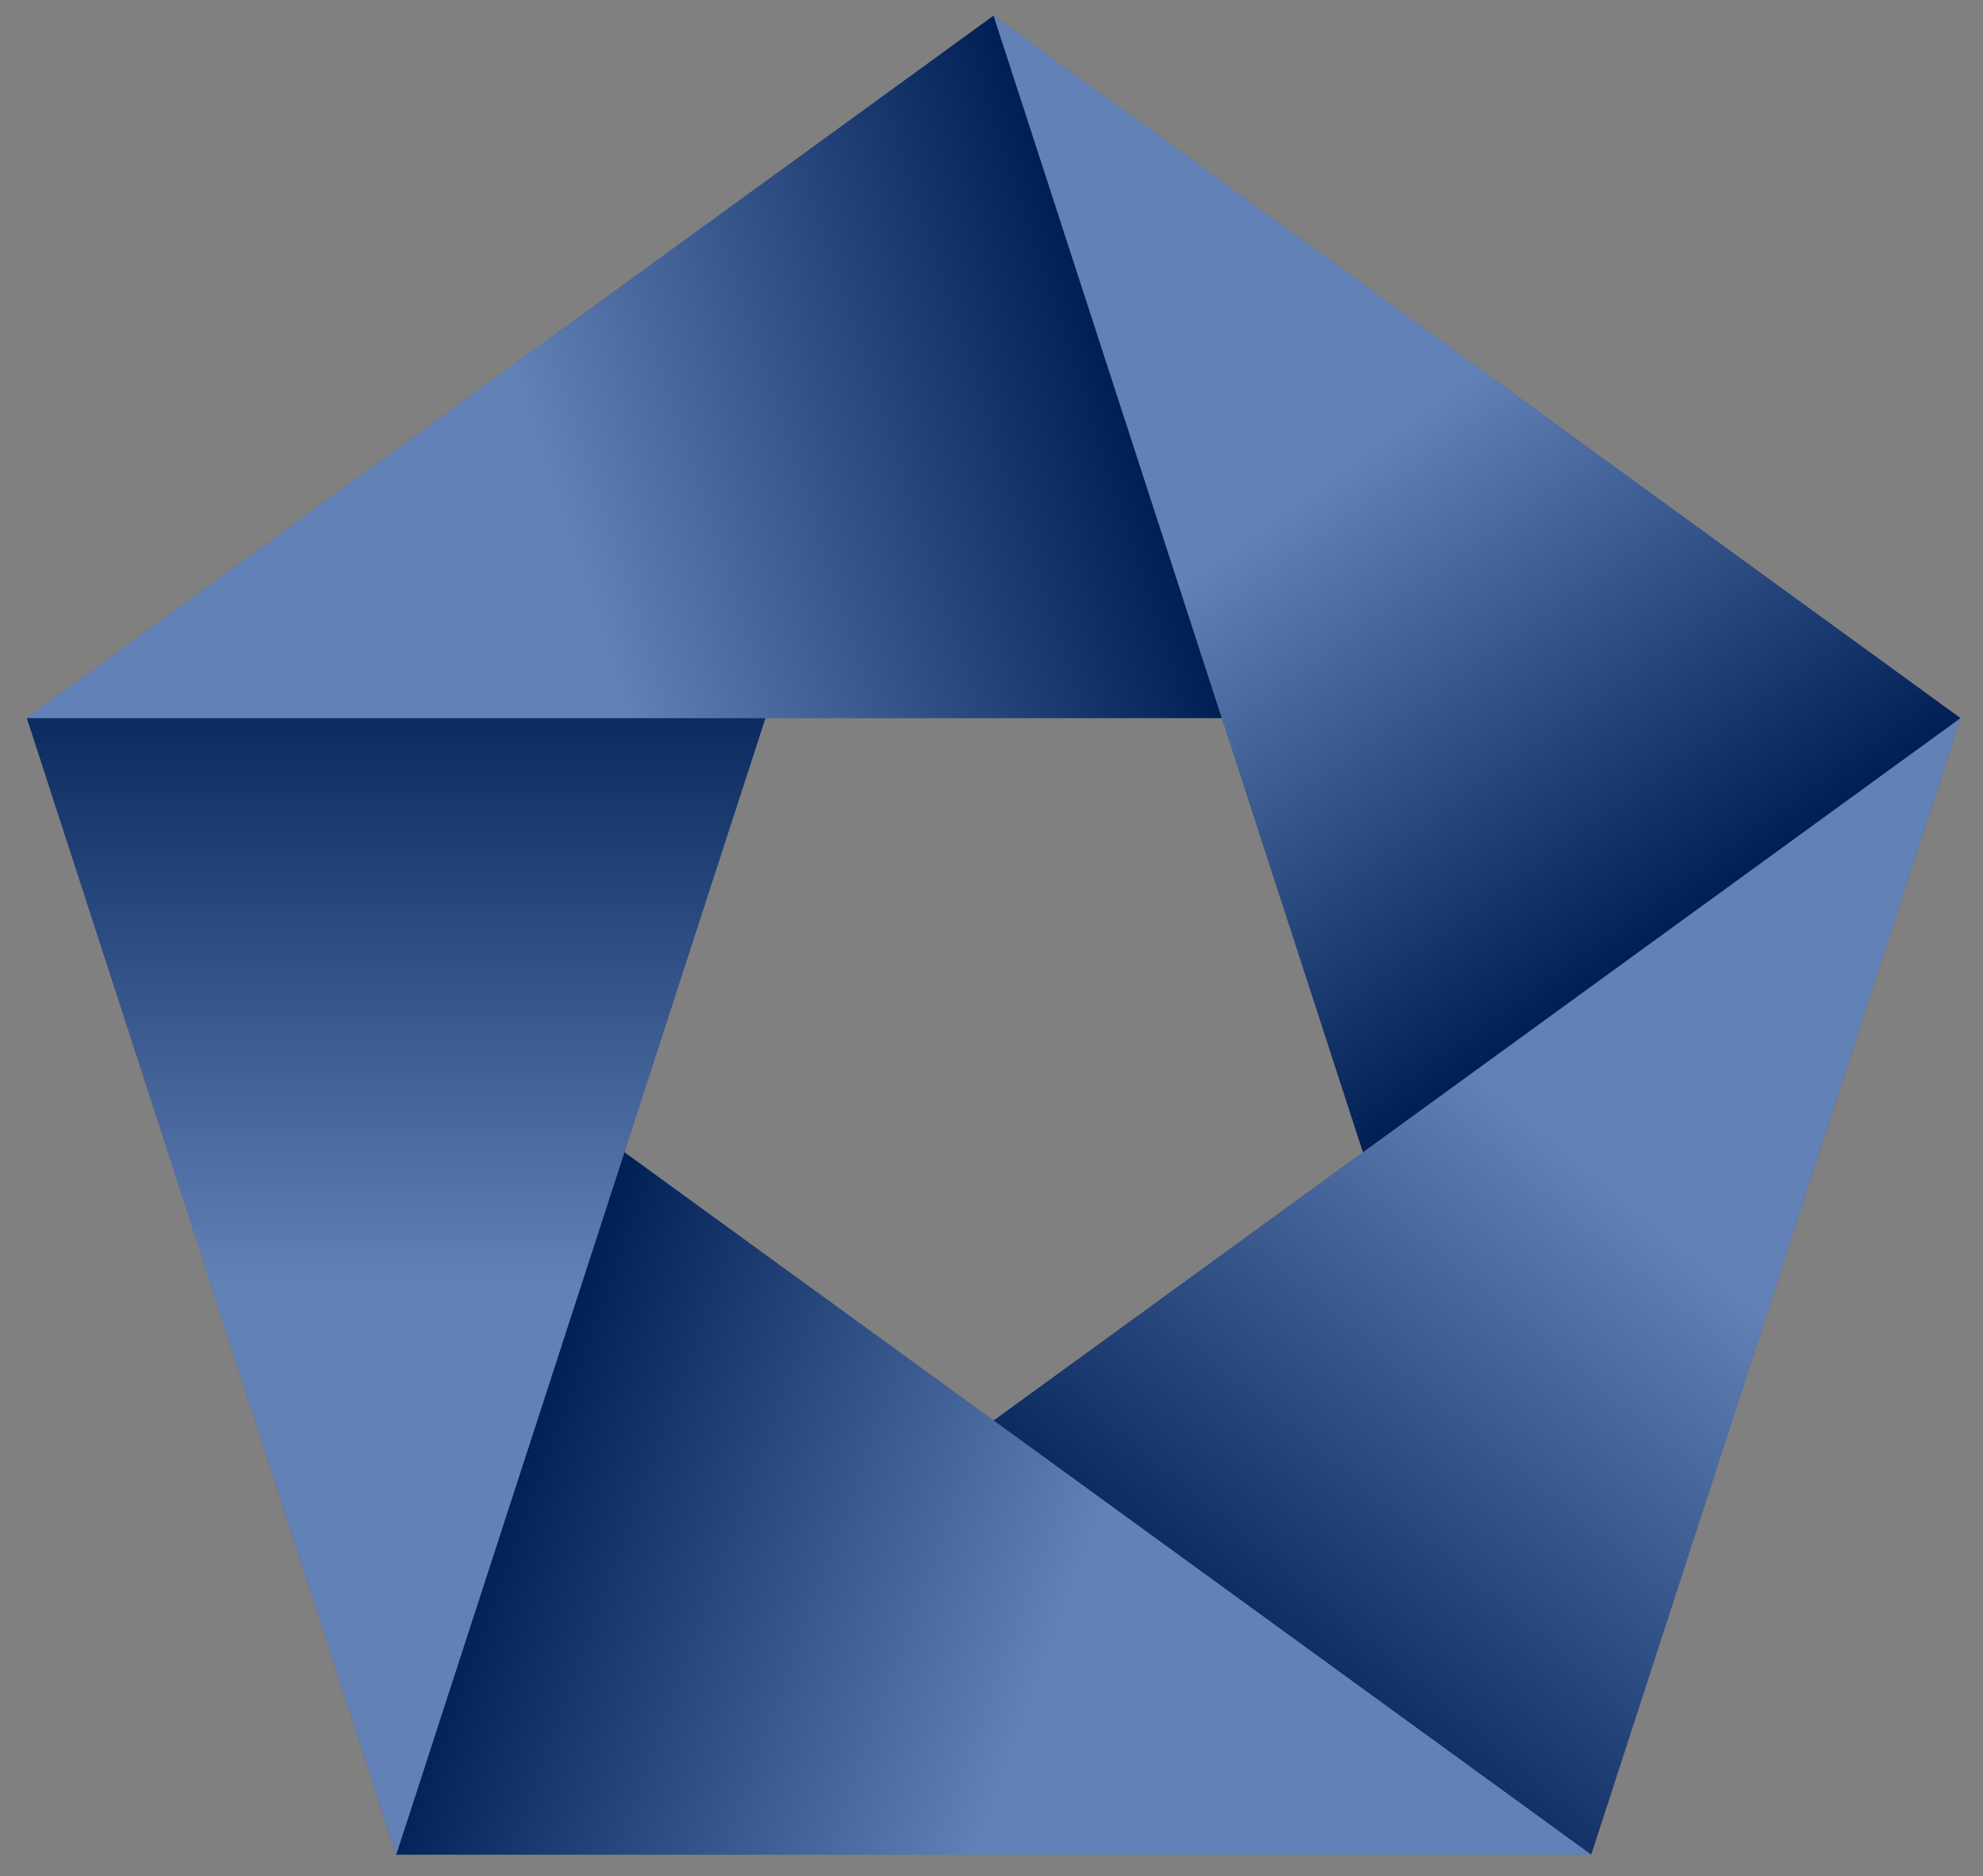 <?xml version="1.0" encoding="UTF-8"?>
<svg xmlns="http://www.w3.org/2000/svg" xmlns:xlink="http://www.w3.org/1999/xlink" version="1.1" viewBox="0 0 257.293 243.425">
  <rect x="0" y="0" width="257.293" height="243.425" fill="#808080" stroke="none"/>
  <defs>
    <style>
      .cls-1 {
        fill: url(#linear-gradient);
      }

      .cls-1, .cls-2, .cls-3, .cls-4, .cls-5, .cls-6 {
        stroke-width: 0px;
      }

      .cls-1, .cls-3, .cls-4, .cls-5, .cls-6 {
        mix-blend-mode: multiply;
        opacity: .4;
      }

      .cls-2 {
        fill: #00338d;
      }

      .cls-7 {
        isolation: isolate;
      }

      .cls-3 {
        fill: url(#linear-gradient-5);
      }

      .cls-4 {
        fill: url(#linear-gradient-3);
      }

      .cls-5 {
        fill: url(#linear-gradient-2);
      }

      .cls-6 {
        fill: url(#linear-gradient-4);
      }
    </style>
    <linearGradient id="linear-gradient" x1="169.41" y1="152.362" x2="266.115" y2="37.113" gradientTransform="translate(-3.87 62.668)" gradientUnits="userSpaceOnUse">
      <stop offset="0" stop-color="#1d1d1b"/>
      <stop offset=".5" stop-color="#f5f5f5"/>
    </linearGradient>
    <linearGradient id="linear-gradient-2" x1="68.506" y1="131.825" x2="208.562" y2="182.802" gradientTransform="translate(-3.87 62.668)" gradientUnits="userSpaceOnUse">
      <stop offset="0" stop-color="#000"/>
      <stop offset=".5" stop-color="#f5f5f5"/>
    </linearGradient>
    <linearGradient id="linear-gradient-3" x1="55.27" y1="30.5" x2="55.27" y2="177.966" xlink:href="#linear-gradient"/>
    <linearGradient id="linear-gradient-4" x1="147.6" y1="-15.07" x2="7.353" y2="30.499" gradientTransform="translate(-3.87 62.668)" gradientUnits="userSpaceOnUse">
      <stop offset="0" stop-color="#000"/>
      <stop offset=".5" stop-color="#f5f5f5"/>
    </linearGradient>
    <linearGradient id="linear-gradient-5" x1="219.471" y1="58.663" x2="132.793" y2="-60.64" gradientTransform="translate(-3.87 62.668)" gradientUnits="userSpaceOnUse">
      <stop offset="0" stop-color="#000"/>
      <stop offset=".5" stop-color="#f5f5f5"/>
    </linearGradient>
  </defs>
  <g class="cls-7">
    <g id="_1" data-name="1">
      <g>
        <polygon class="cls-2" points="128.924 184.305 206.453 240.633 254.364 93.167 128.924 184.305"/>
        <polygon class="cls-1" points="128.924 184.305 206.453 240.633 254.364 93.167 128.924 184.305"/>
      </g>
      <g>
        <polygon class="cls-2" points="81.014 149.496 51.402 240.634 206.453 240.633 81.014 149.496"/>
        <polygon class="cls-5" points="81.014 149.496 51.402 240.634 206.453 240.633 81.014 149.496"/>
      </g>
      <g>
        <polygon class="cls-2" points="3.484 93.167 51.402 240.634 99.316 93.167 3.484 93.167"/>
        <polygon class="cls-4" points="3.484 93.167 51.402 240.634 99.316 93.167 3.484 93.167"/>
      </g>
      <g>
        <polygon class="cls-2" points="128.922 2.028 3.484 93.167 158.536 93.167 128.922 2.028"/>
        <polygon class="cls-6" points="128.922 2.028 3.484 93.167 158.536 93.167 128.922 2.028"/>
      </g>
      <g>
        <polygon class="cls-2" points="254.364 93.167 128.922 2.028 176.838 149.493 254.364 93.167"/>
        <polygon class="cls-3" points="254.364 93.167 128.922 2.028 176.838 149.493 254.364 93.167"/>
      </g>
    </g>
  </g>
</svg>
